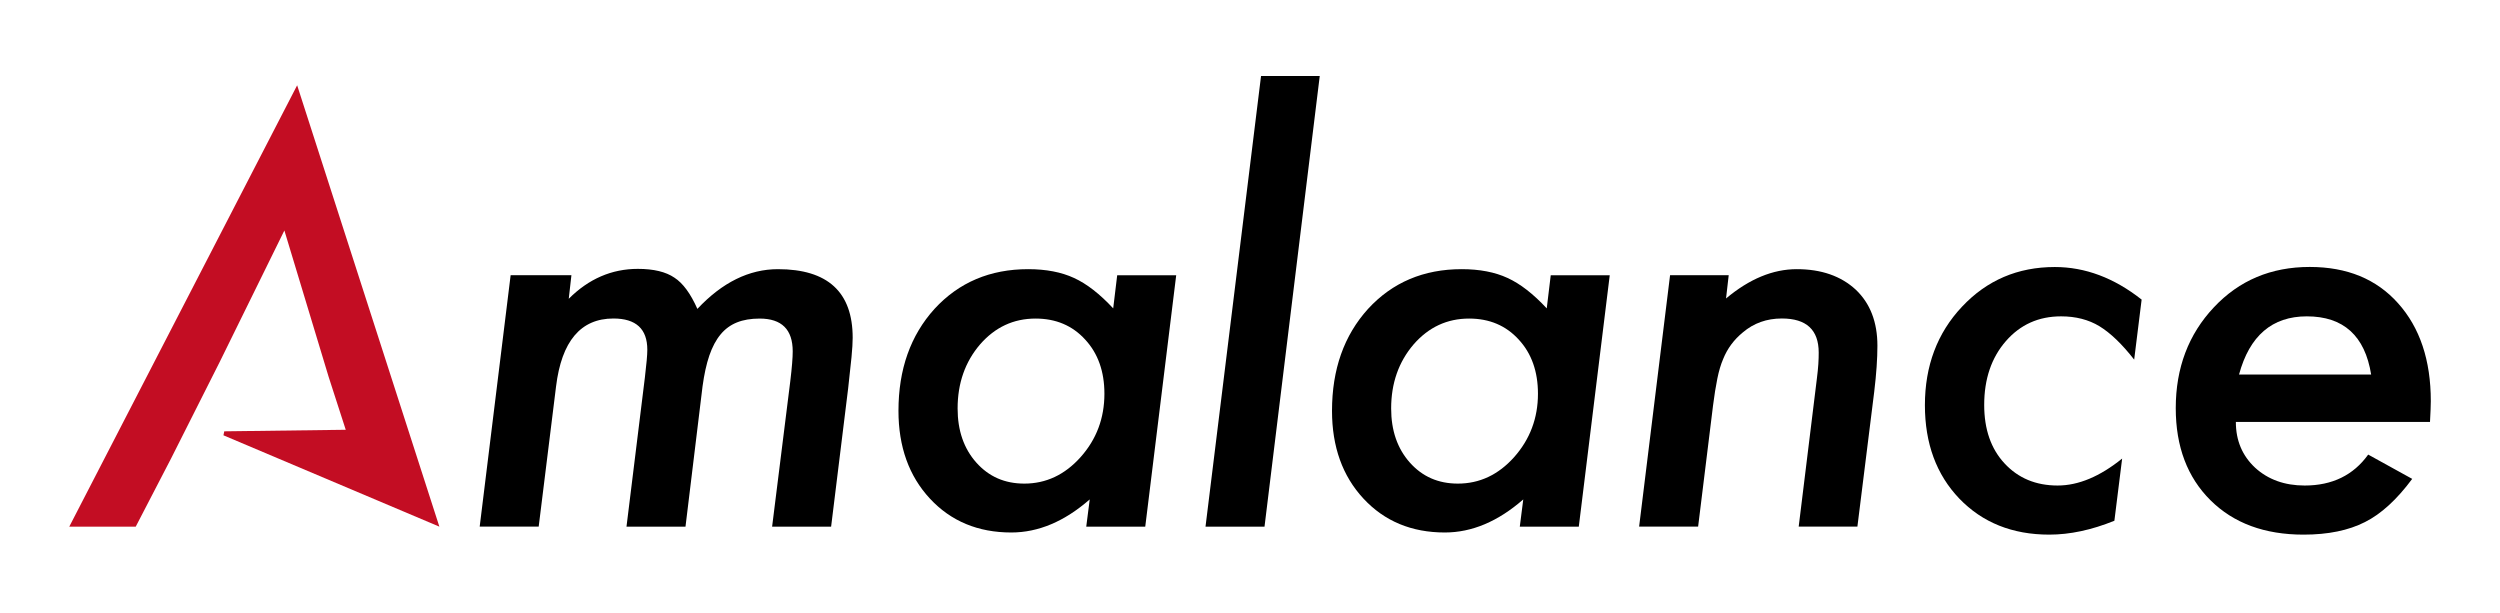 <?xml version="1.0" encoding="utf-8"?>
<!-- Generator: Adobe Illustrator 26.0.1, SVG Export Plug-In . SVG Version: 6.00 Build 0)  -->
<svg version="1.1" id="レイヤー_1" xmlns="http://www.w3.org/2000/svg" xmlns:xlink="http://www.w3.org/1999/xlink" x="0px"
	 y="0px" viewBox="0 0 338.55 83.04" style="enable-background:new 0 0 338.55 83.04;" xml:space="preserve">
<style type="text/css">
	.st0{fill:#C30D23;}
</style>
<path d="M77.38,37.28l-0.36,3.18c2.7-2.7,5.82-4.05,9.36-4.05c2.14,0,3.79,0.4,4.95,1.19c1.16,0.75,2.19,2.16,3.11,4.23
	c3.37-3.59,7.01-5.38,10.91-5.38c6.74,0,10.12,3.1,10.12,9.29c0,0.63-0.05,1.51-0.16,2.64c-0.11,1.13-0.26,2.53-0.45,4.19
	l-2.31,18.75h-7.99l2.46-19.69c0.22-1.83,0.33-3.18,0.33-4.05c0-2.96-1.49-4.44-4.48-4.44c-1.18,0-2.2,0.17-3.07,0.52
	c-0.87,0.35-1.61,0.89-2.22,1.63c-0.61,0.73-1.12,1.69-1.52,2.85c-0.4,1.17-0.7,2.56-0.92,4.17l-2.31,19.01h-7.99l2.49-20.2
	c0.22-1.83,0.33-3.08,0.33-3.76c0-2.82-1.53-4.23-4.59-4.23c-4.43,0-7.02,3.07-7.77,9.21l-2.35,18.97h-7.99l4.19-34.04H77.38z"/>
<path d="M159.28,37.28l-4.19,34.04h-7.99l0.47-3.69c-3.42,2.99-6.96,4.48-10.62,4.48c-4.5,0-8.18-1.53-11.02-4.59
	c-2.84-3.06-4.26-7.02-4.26-11.89c0-5.61,1.63-10.21,4.88-13.8c3.3-3.59,7.53-5.38,12.68-5.38c2.43,0,4.5,0.4,6.21,1.19
	c1.73,0.79,3.5,2.17,5.31,4.12l0.54-4.48H159.28z M149.56,53.32c0-3.01-0.87-5.46-2.6-7.33c-1.73-1.9-3.97-2.85-6.72-2.85
	c-2.99,0-5.49,1.17-7.52,3.5c-2.02,2.36-3.04,5.25-3.04,8.67c0,2.99,0.84,5.43,2.53,7.33c1.69,1.9,3.85,2.85,6.5,2.85
	c2.94,0,5.48-1.19,7.62-3.58C148.49,59.49,149.56,56.62,149.56,53.32z"/>
<path d="M178.72,10.29l-7.48,61.03h-7.99l7.52-61.03H178.72z"/>
<path d="M217.99,37.28l-4.19,34.04h-7.99l0.47-3.69c-3.42,2.99-6.96,4.48-10.62,4.48c-4.5,0-8.18-1.53-11.02-4.59
	c-2.84-3.06-4.26-7.02-4.26-11.89c0-5.61,1.63-10.21,4.88-13.8c3.3-3.59,7.53-5.38,12.68-5.38c2.43,0,4.5,0.4,6.21,1.19
	c1.73,0.79,3.5,2.17,5.31,4.12l0.54-4.48H217.99z M208.27,53.32c0-3.01-0.87-5.46-2.6-7.33c-1.73-1.9-3.97-2.85-6.72-2.85
	c-2.99,0-5.49,1.17-7.52,3.5c-2.02,2.36-3.04,5.25-3.04,8.67c0,2.99,0.84,5.43,2.53,7.33c1.69,1.9,3.85,2.85,6.5,2.85
	c2.94,0,5.48-1.19,7.62-3.58C207.19,59.49,208.27,56.62,208.27,53.32z"/>
<path d="M234.1,37.28l-0.36,3.14c3.16-2.65,6.35-3.97,9.58-3.97c3.32,0,5.99,0.93,7.99,2.78c1.95,1.85,2.93,4.38,2.93,7.59
	c0,1.73-0.14,3.81-0.43,6.21l-2.28,18.28h-7.95l2.46-20.02c0.1-0.75,0.16-1.41,0.2-1.99c0.04-0.58,0.05-1.1,0.05-1.55
	c0-3.08-1.66-4.62-4.99-4.62c-2.05,0-3.81,0.63-5.28,1.88c-1.21,0.99-2.1,2.19-2.67,3.61c-0.31,0.72-0.58,1.61-0.79,2.66
	s-0.41,2.26-0.58,3.63l-2.02,16.4h-7.99l4.19-34.04H234.1z"/>
<path d="M290.02,40.57l-1.01,8.13c-1.64-2.1-3.2-3.6-4.7-4.52c-1.47-0.89-3.2-1.34-5.2-1.34c-3.04,0-5.53,1.12-7.48,3.36
	s-2.93,5.12-2.93,8.64c0,3.3,0.92,5.94,2.75,7.91c1.85,2,4.25,3,7.19,3c2.82,0,5.73-1.22,8.74-3.65l-1.05,8.42
	c-3.08,1.25-6.02,1.88-8.82,1.88c-4.99,0-9.05-1.63-12.18-4.88c-3.11-3.25-4.66-7.47-4.66-12.65c0-5.32,1.67-9.77,5.02-13.33
	c3.37-3.59,7.56-5.38,12.57-5.38C282.37,36.16,286.29,37.63,290.02,40.57z"/>
<path d="M302.78,57.15c0,2.51,0.87,4.56,2.6,6.18c1.76,1.61,4,2.42,6.72,2.42c3.73,0,6.6-1.4,8.6-4.19l5.96,3.29
	c-2.07,2.79-4.2,4.75-6.4,5.85c-2.22,1.13-4.99,1.7-8.31,1.7c-5.28,0-9.48-1.55-12.61-4.66c-3.13-3.11-4.7-7.26-4.7-12.47
	c0-5.44,1.72-10,5.17-13.66c3.42-3.64,7.74-5.46,12.97-5.46c5.06,0,9.04,1.64,11.96,4.91c2.96,3.3,4.44,7.72,4.44,13.26
	c0,0.58-0.04,1.52-0.11,2.82H302.78z M321.1,50.72c-0.84-5.25-3.75-7.88-8.71-7.88c-4.7,0-7.76,2.63-9.18,7.88H321.1z"/>
<path class="st0" d="M29.75,49.02l8.76-17.81l6,19.84l2.31,7.15l-16.45,0.21c-0.06,0.3-0.05,0.24-0.11,0.54L59.5,71.32L40.24,11.55
	L9.38,71.32h9l4.78-9.22"/>
</svg>
